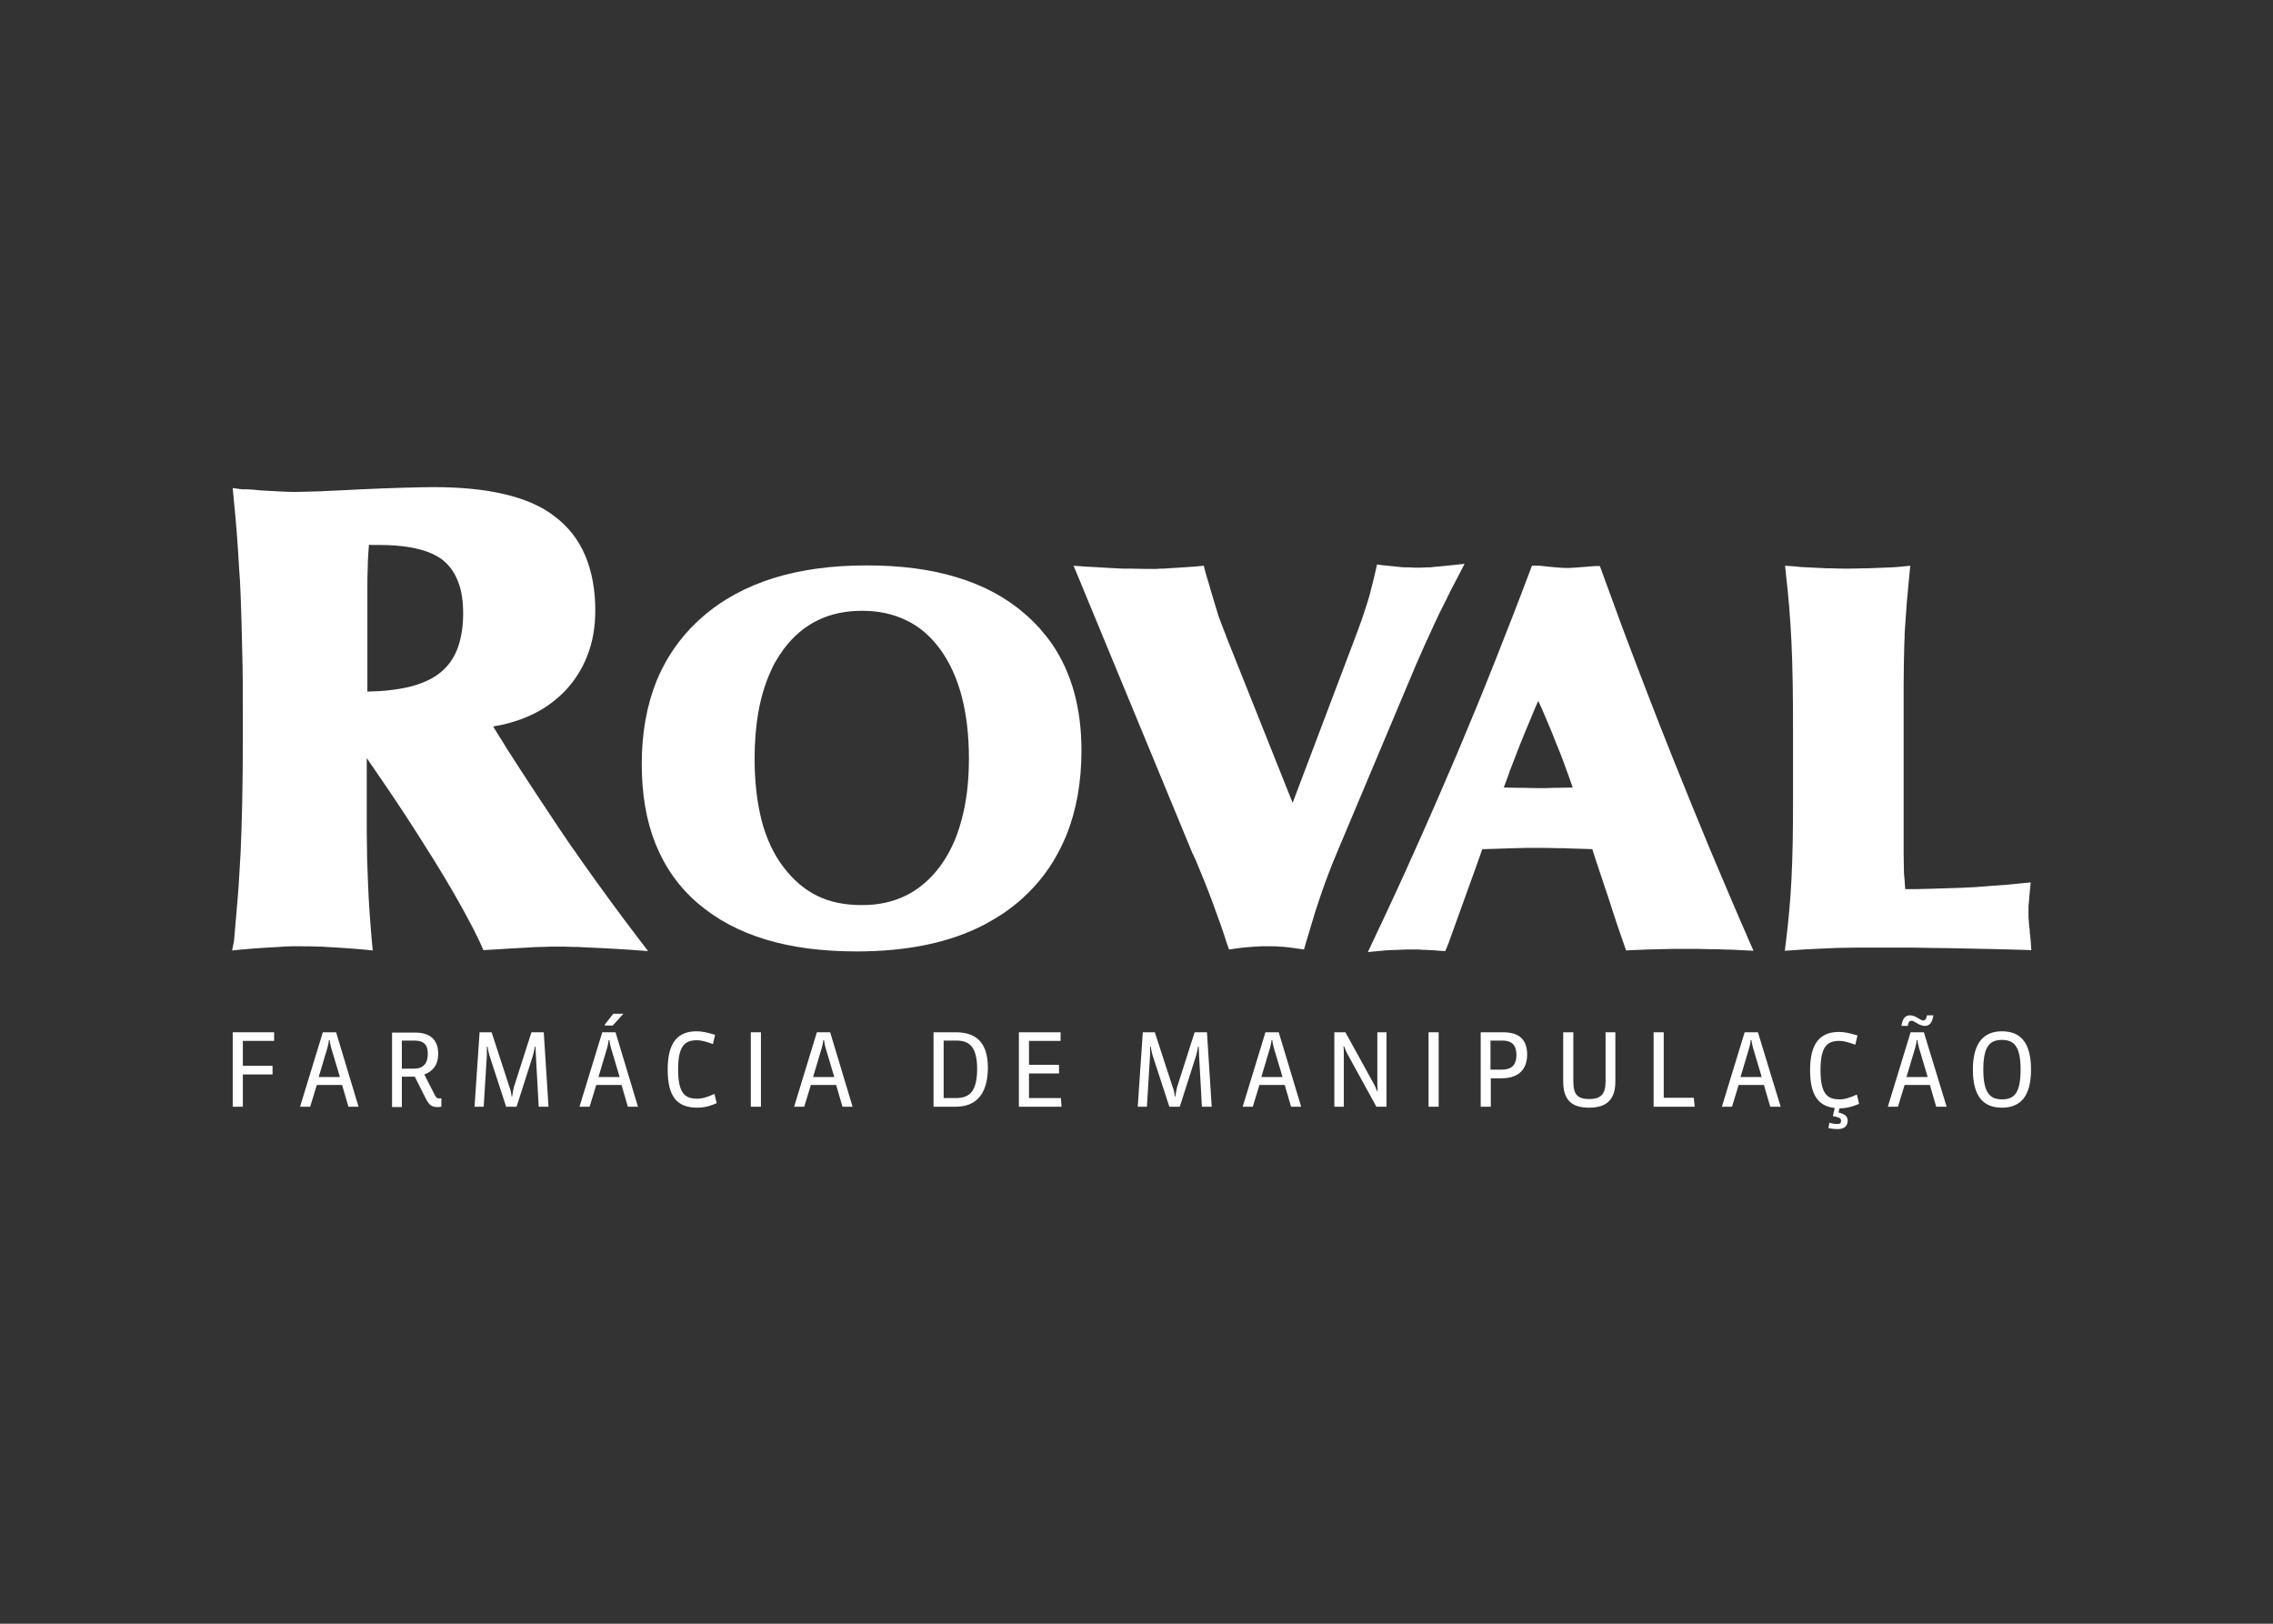 <?xml version="1.0" encoding="utf-8"?>
<svg xmlns="http://www.w3.org/2000/svg" fill="none" height="100%" overflow="visible" preserveAspectRatio="none" style="display: block;" viewBox="0 0 154 110" width="100%">
<rect x="0" y="0" width="154" height="110" fill="#333333" stroke="none"/>
<g id="dentalspeed">
<g id="ROVAL - LOGO - PRIMARY">
<g id="Vector">
<path d="M16.453 72.788V74.975H15.767V69.931H18.573V70.515H16.453V72.204H18.466V72.788H16.453Z" fill="white"/>
<path d="M23.606 74.975L23.178 73.502H21.465L21.015 74.975H20.329L21.872 69.931H22.771L24.292 74.975H23.606ZM23.028 72.961L22.428 70.948C22.386 70.797 22.343 70.58 22.343 70.472H22.279C22.279 70.58 22.236 70.797 22.193 70.948L21.593 72.961H23.028Z" fill="white"/>
<path d="M29.903 74.974C29.818 74.996 29.689 74.996 29.625 74.996C29.261 74.996 29.089 74.866 28.875 74.477L28.104 72.94H27.226V74.996H26.562V69.952H28.126C29.068 69.952 29.689 70.364 29.689 71.403C29.689 72.117 29.346 72.572 28.747 72.788L29.453 74.174C29.561 74.368 29.603 74.412 29.775 74.412C29.839 74.412 29.882 74.412 29.903 74.39V74.974ZM28.083 70.493H27.226V72.398H28.04C28.661 72.398 28.982 72.052 28.982 71.424C29.004 70.818 28.747 70.493 28.083 70.493Z" fill="white"/>
<path d="M36.498 74.975L36.306 71.489C36.306 71.338 36.284 71.143 36.284 70.905H36.241C36.22 71.056 36.156 71.294 36.113 71.489L34.999 74.975H34.292L33.157 71.489C33.114 71.338 33.05 71.078 33.029 70.905H32.986C32.986 71.035 32.986 71.338 32.986 71.489L32.772 74.975H32.151L32.493 69.931H33.307L34.507 73.611C34.592 73.827 34.657 74.13 34.657 74.282H34.699C34.721 74.13 34.764 73.849 34.828 73.611L36.006 69.931H36.841L37.162 74.975H36.498Z" fill="white"/>
<path d="M42.539 74.975L42.11 73.503H40.397L39.947 74.975H39.262L40.804 69.931H41.703L43.224 74.975H42.539ZM41.982 72.962L41.382 70.948C41.339 70.797 41.297 70.58 41.297 70.472H41.232C41.232 70.58 41.189 70.797 41.147 70.948L40.547 72.962H41.982ZM40.975 69.476V69.411L41.553 68.675H42.239L41.511 69.476H40.975Z" fill="white"/>
<path d="M47.25 75.039C45.837 75.039 45.237 74.26 45.237 72.441C45.237 70.601 45.944 69.865 47.186 69.865C47.55 69.865 47.871 69.93 48.45 70.103L48.3 70.731C47.828 70.558 47.507 70.471 47.229 70.471C46.436 70.471 45.944 70.796 45.944 72.441C45.944 74.151 46.458 74.433 47.272 74.433C47.507 74.433 47.828 74.368 48.407 74.108L48.557 74.736C47.936 74.996 47.593 75.039 47.25 75.039Z" fill="white"/>
<path d="M51.555 69.931H50.869V74.975H51.555V69.931Z" fill="white"/>
<path d="M57.08 74.975L56.651 73.502H54.938L54.488 74.975H53.803L55.345 69.931H56.245L57.765 74.975H57.08ZM56.523 72.961L55.923 70.948C55.88 70.797 55.838 70.58 55.838 70.472H55.773C55.773 70.58 55.73 70.797 55.688 70.948L55.088 72.961H56.523Z" fill="white"/>
<path d="M64.747 74.975H63.248V69.931H64.747C65.99 69.931 66.932 70.472 66.932 72.355C66.91 74.174 66.097 74.975 64.747 74.975ZM64.769 70.493H63.934V74.39H64.747C65.69 74.39 66.204 73.957 66.204 72.355C66.182 70.818 65.604 70.493 64.769 70.493Z" fill="white"/>
<path d="M69.031 74.975V69.931H71.858V70.515H69.716V72.139H71.751V72.723H69.716V74.39H71.879L71.922 74.975H69.031Z" fill="white"/>
<path d="M81.431 74.975L81.239 71.489C81.239 71.338 81.217 71.143 81.217 70.905H81.174C81.153 71.056 81.089 71.294 81.046 71.489L79.932 74.975H79.225L78.09 71.489C78.048 71.338 77.983 71.078 77.962 70.905H77.919C77.919 71.035 77.919 71.338 77.919 71.489L77.705 74.975H77.084L77.427 69.931H78.24L79.44 73.611C79.525 73.827 79.59 74.13 79.59 74.282H79.632C79.654 74.13 79.697 73.849 79.761 73.611L80.939 69.931H81.774L82.095 74.975H81.431Z" fill="white"/>
<path d="M87.471 74.975L87.043 73.502H85.329L84.879 74.975H84.194L85.736 69.931H86.636L88.156 74.975H87.471ZM86.893 72.961L86.293 70.948C86.25 70.797 86.207 70.58 86.207 70.472H86.143C86.143 70.58 86.1 70.797 86.057 70.948L85.458 72.961H86.893Z" fill="white"/>
<path d="M93.253 74.975L91.304 71.424C91.197 71.23 91.133 71.056 91.068 70.883H91.025C91.047 71.056 91.047 71.251 91.047 71.424V74.975H90.404V69.931H91.154L93.06 73.394C93.146 73.546 93.231 73.719 93.296 73.914H93.338C93.317 73.741 93.317 73.546 93.317 73.394V69.931H93.938V74.975H93.253Z" fill="white"/>
<path d="M97.472 69.931H96.787V74.975H97.472V69.931Z" fill="white"/>
<path d="M101.734 73.048H101.005V74.975H100.32V69.931H101.819C102.847 69.931 103.468 70.342 103.468 71.468C103.447 72.637 102.676 73.048 101.734 73.048ZM101.776 70.493H100.984V72.463H101.712C102.269 72.463 102.74 72.29 102.74 71.468C102.74 70.667 102.29 70.493 101.776 70.493Z" fill="white"/>
<path d="M107.667 75.039C106.574 75.039 105.91 74.606 105.91 73.264V69.931H106.596V73.264C106.596 74.109 106.853 74.455 107.667 74.455C108.459 74.455 108.78 74.13 108.78 73.264V69.931H109.444V73.264C109.444 74.541 108.802 75.039 107.667 75.039Z" fill="white"/>
<path d="M112.035 74.975V69.931H112.721V74.368H114.755L114.819 74.975H112.035Z" fill="white"/>
<path d="M119.938 74.975L119.509 73.502H117.796L117.346 74.975H116.661L118.203 69.931H119.102L120.644 74.975H119.938ZM119.359 72.961L118.76 70.948C118.717 70.797 118.674 70.58 118.674 70.472H118.61C118.61 70.58 118.567 70.797 118.524 70.948L117.924 72.961H119.359Z" fill="white"/>
<path d="M124.499 76.49C124.307 76.49 124.114 76.468 123.878 76.425L123.942 76.057C124.157 76.122 124.328 76.144 124.478 76.144C124.671 76.144 124.735 76.079 124.735 75.927C124.735 75.754 124.649 75.711 124.178 75.603L124.307 75.061C123.15 74.931 122.636 74.13 122.636 72.485C122.636 70.645 123.343 69.909 124.585 69.909C124.949 69.909 125.27 69.974 125.849 70.147L125.699 70.775C125.227 70.602 124.906 70.515 124.628 70.515C123.835 70.515 123.343 70.84 123.343 72.485C123.343 74.195 123.857 74.477 124.671 74.477C124.906 74.477 125.227 74.412 125.806 74.152L125.956 74.78C125.335 75.04 124.97 75.083 124.649 75.083H124.628L124.564 75.364C125.056 75.494 125.185 75.646 125.185 75.949C125.163 76.273 124.97 76.49 124.499 76.49Z" fill="white"/>
<path d="M131.182 74.975L130.753 73.503H129.04L128.59 74.975H127.905L129.447 69.931H130.346L131.888 74.975H131.182ZM130.411 69.498C130.282 69.498 130.154 69.455 130.046 69.411L129.704 69.216C129.64 69.173 129.575 69.151 129.511 69.151C129.383 69.151 129.297 69.216 129.254 69.498H128.826C128.911 68.913 129.147 68.784 129.404 68.784C129.554 68.784 129.661 68.827 129.768 68.87L130.111 69.065C130.196 69.108 130.239 69.13 130.303 69.13C130.432 69.13 130.496 69.065 130.56 68.784H130.989C130.903 69.368 130.668 69.498 130.411 69.498ZM130.603 72.961L130.004 70.948C129.961 70.797 129.918 70.58 129.918 70.472H129.854C129.854 70.58 129.811 70.797 129.768 70.948L129.168 72.961H130.603Z" fill="white"/>
<path d="M135.636 75.039C134.416 75.039 133.666 74.325 133.666 72.463C133.666 70.601 134.437 69.865 135.636 69.865C136.857 69.865 137.606 70.58 137.606 72.463C137.606 74.281 136.878 75.039 135.636 75.039ZM135.636 70.45C134.823 70.45 134.373 70.861 134.373 72.463C134.373 74.087 134.865 74.476 135.636 74.476C136.407 74.476 136.9 74.13 136.9 72.463C136.9 70.84 136.429 70.45 135.636 70.45Z" fill="white"/>
</g>
<g id="Vector_2">
<path clip-rule="evenodd" d="M121.008 63.739C121.094 63.047 121.158 62.397 121.223 61.726C121.287 61.055 121.33 60.341 121.373 59.605C121.415 58.869 121.437 58.025 121.458 57.094C121.48 56.206 121.48 55.145 121.48 53.911V49.863C121.48 48.456 121.48 47.244 121.458 46.248C121.437 45.188 121.415 44.257 121.373 43.456C121.33 42.676 121.287 41.897 121.223 41.139C121.158 40.382 121.094 39.667 121.008 38.975L120.944 38.325L121.587 38.369H121.608L121.994 38.412C122.379 38.434 122.807 38.455 123.279 38.477H123.343L123.707 38.498H124.028C124.499 38.52 124.842 38.52 125.056 38.52H125.078C125.378 38.52 125.806 38.52 126.32 38.498H126.577C127.027 38.477 127.562 38.455 128.183 38.434C128.29 38.434 128.419 38.412 128.526 38.412C128.59 38.412 128.676 38.39 128.783 38.39L129.425 38.325L129.361 38.975C129.297 39.581 129.254 40.187 129.19 40.815C129.147 41.443 129.104 42.049 129.061 42.633V42.676C129.04 42.85 129.04 43.023 129.04 43.174C129.04 43.348 129.018 43.542 129.018 43.694C128.997 44.581 128.976 45.491 128.976 46.443V55.946C128.976 56.812 128.976 57.44 128.976 57.851C128.976 58.371 128.997 58.782 128.997 59.107V59.129L129.018 59.388L129.04 59.626C129.061 59.843 129.061 60.038 129.083 60.233C129.682 60.233 130.218 60.233 130.732 60.211C131.417 60.189 132.124 60.168 132.831 60.146C133.495 60.124 134.18 60.081 134.887 60.016C135.615 59.973 136.279 59.908 136.921 59.843L137.585 59.778L137.521 60.427C137.5 60.557 137.5 60.73 137.478 60.925C137.457 61.12 137.457 61.25 137.435 61.358V61.596C137.435 61.748 137.435 61.899 137.435 62.073C137.435 62.116 137.435 62.224 137.457 62.397V62.484C137.478 62.592 137.478 62.787 137.521 63.047V63.198L137.543 63.306C137.564 63.566 137.585 63.696 137.585 63.761L137.628 64.367L137.029 64.346C135.615 64.302 134.373 64.281 133.323 64.259C132.252 64.237 131.396 64.216 130.689 64.216C129.982 64.194 129.361 64.194 128.826 64.194C128.397 64.194 127.926 64.194 127.391 64.194C126.812 64.194 126.32 64.194 125.934 64.194C125.463 64.194 124.971 64.216 124.478 64.216C124.007 64.237 123.536 64.259 123.022 64.281C122.55 64.302 122.079 64.324 121.565 64.367L120.923 64.41L121.008 63.739Z" fill="white" fill-rule="evenodd"/>
<path clip-rule="evenodd" d="M93.103 63.588C94.109 61.466 95.073 59.388 95.994 57.31C96.936 55.21 97.836 53.132 98.714 51.076C99.592 48.998 100.449 46.919 101.262 44.863C102.076 42.806 102.89 40.728 103.661 38.672L103.79 38.325H104.325C104.732 38.369 105.075 38.412 105.396 38.434C105.674 38.455 105.91 38.477 106.103 38.477C106.252 38.477 106.445 38.477 106.681 38.455C106.959 38.434 107.238 38.412 107.559 38.39C107.687 38.369 107.773 38.369 107.816 38.369C107.923 38.369 107.987 38.347 108.03 38.347H108.394L108.523 38.693C108.673 39.105 108.887 39.711 109.187 40.512C109.465 41.291 109.701 41.897 109.85 42.33C111.007 45.404 112.163 48.435 113.363 51.422C114.198 53.5 115.033 55.557 115.869 57.57C116.704 59.54 117.56 61.575 118.46 63.631L118.803 64.41L117.946 64.367C117.539 64.346 117.154 64.324 116.811 64.324C116.447 64.302 116.126 64.302 115.826 64.302C115.504 64.302 115.226 64.281 114.99 64.281C114.798 64.281 114.584 64.281 114.305 64.281C113.941 64.281 113.663 64.281 113.448 64.281C113.17 64.281 112.87 64.302 112.549 64.302C112.249 64.302 111.928 64.324 111.585 64.324C111.264 64.346 110.921 64.346 110.557 64.367L110.172 64.389L110.043 64.021C109.936 63.696 109.786 63.263 109.593 62.722C109.315 61.899 109.122 61.272 108.951 60.752L108.737 60.124L108.544 59.54C108.308 58.825 108.073 58.154 107.88 57.527C107.559 57.505 107.066 57.505 106.467 57.483H106.381L105.995 57.462H105.631C105.117 57.44 104.603 57.44 104.154 57.44H104.132C104.047 57.44 103.854 57.44 103.597 57.44H103.447C103.211 57.44 102.911 57.462 102.526 57.462C102.076 57.483 101.648 57.483 101.22 57.505C100.941 57.505 100.684 57.527 100.427 57.527C100.192 58.198 99.913 58.999 99.57 59.929C99.142 61.12 98.671 62.419 98.157 63.848V63.869L98.071 64.064L97.921 64.432L97.536 64.41C97.279 64.389 97.086 64.367 96.915 64.367C96.701 64.346 96.529 64.346 96.401 64.346C96.23 64.324 96.101 64.324 95.994 64.324C95.908 64.324 95.823 64.324 95.716 64.324C95.523 64.324 95.373 64.324 95.244 64.324C95.094 64.324 94.923 64.346 94.73 64.346C94.559 64.346 94.388 64.367 94.174 64.367C94.002 64.367 93.831 64.389 93.595 64.41L92.674 64.497L93.103 63.588ZM101.883 53.349C102.376 53.37 102.804 53.37 103.147 53.37C103.511 53.37 103.875 53.392 104.196 53.392H104.218C104.496 53.392 104.903 53.392 105.374 53.37H105.61C105.888 53.37 106.21 53.349 106.552 53.349C106.424 52.981 106.295 52.591 106.145 52.201C105.931 51.595 105.696 50.967 105.417 50.318C105.182 49.69 104.903 49.041 104.625 48.391C104.496 48.088 104.368 47.785 104.218 47.482C104.068 47.807 103.939 48.132 103.811 48.435C103.533 49.084 103.276 49.733 102.997 50.405C102.74 51.054 102.505 51.682 102.269 52.288C102.162 52.634 102.012 53.002 101.883 53.349Z" fill="white" fill-rule="evenodd"/>
<path clip-rule="evenodd" d="M83.145 63.978C82.866 63.09 82.545 62.181 82.181 61.207C81.838 60.276 81.431 59.258 80.982 58.198L80.896 58.025C80.875 57.96 80.853 57.916 80.832 57.873L80.81 57.851L73.079 39.148L72.736 38.325L73.614 38.39H73.657L74.064 38.412L74.45 38.434C75.092 38.477 75.606 38.498 76.034 38.52H76.57C76.912 38.52 77.277 38.542 77.619 38.542H77.662C77.769 38.542 77.898 38.542 78.069 38.542H78.155C78.283 38.542 78.454 38.542 78.647 38.52H78.883L79.14 38.498C79.59 38.477 80.254 38.434 81.11 38.369L81.56 38.325L81.667 38.758L81.774 39.126L81.881 39.473C82.052 40.079 82.224 40.642 82.374 41.139C82.417 41.248 82.438 41.334 82.459 41.421C82.481 41.508 82.524 41.616 82.545 41.702C82.716 42.179 82.888 42.612 83.059 43.044V43.066L87.578 54.388L91.904 42.958C92.033 42.612 92.161 42.265 92.268 41.962C92.375 41.637 92.483 41.291 92.611 40.923C92.718 40.577 92.825 40.23 92.911 39.841C93.018 39.451 93.104 39.083 93.189 38.715L93.296 38.239L93.767 38.304H93.789L94.025 38.325L94.239 38.347C94.581 38.39 94.881 38.412 95.117 38.434H95.395C95.567 38.434 95.738 38.455 95.888 38.455C95.995 38.455 96.123 38.455 96.273 38.455C96.402 38.455 96.552 38.434 96.745 38.434H96.916L97.087 38.412C97.408 38.39 97.772 38.347 98.222 38.304L99.229 38.196L98.758 39.105C98.458 39.667 98.179 40.209 97.922 40.75C97.644 41.291 97.387 41.811 97.173 42.287C96.959 42.741 96.745 43.239 96.509 43.737C96.295 44.214 96.102 44.668 95.909 45.101L90.598 57.721C90.405 58.154 90.234 58.609 90.041 59.107C89.87 59.562 89.677 60.059 89.506 60.579C89.334 61.098 89.141 61.64 88.992 62.159C88.842 62.679 88.67 63.242 88.478 63.869L88.349 64.324L87.899 64.259C87.621 64.216 87.407 64.194 87.235 64.172C87.064 64.151 86.871 64.129 86.678 64.129C86.486 64.107 86.336 64.107 86.207 64.107C86.1 64.107 85.95 64.107 85.822 64.107C85.672 64.107 85.543 64.107 85.436 64.107C85.329 64.107 85.179 64.129 85.008 64.129C84.837 64.151 84.644 64.151 84.451 64.172C84.237 64.194 84.001 64.216 83.723 64.259L83.273 64.324L83.145 63.978Z" fill="white" fill-rule="evenodd"/>
<path clip-rule="evenodd" d="M43.48 51.747C43.48 49.647 43.823 47.764 44.487 46.118C44.594 45.859 44.722 45.577 44.851 45.318C45.515 43.997 46.414 42.828 47.549 41.832C48.898 40.642 50.526 39.754 52.389 39.17C54.253 38.585 56.352 38.304 58.729 38.304C61.02 38.304 63.033 38.563 64.811 39.105C66.61 39.646 68.152 40.468 69.416 41.572C69.78 41.876 70.101 42.2 70.422 42.547C70.722 42.893 71.022 43.261 71.279 43.629C72.607 45.577 73.271 47.98 73.271 50.838C73.271 52.981 72.928 54.886 72.264 56.553C72.157 56.812 72.028 57.094 71.9 57.353C71.257 58.696 70.358 59.886 69.244 60.882C68.859 61.228 68.473 61.531 68.066 61.813C67.659 62.094 67.21 62.354 66.739 62.614C64.404 63.848 61.492 64.454 58.044 64.454C55.73 64.454 53.696 64.194 51.897 63.653C50.098 63.112 48.556 62.289 47.271 61.185C45.986 60.081 45.044 58.739 44.401 57.137C43.78 55.578 43.48 53.782 43.48 51.747ZM51.126 51.4C51.126 53.002 51.297 54.409 51.618 55.643C51.94 56.855 52.432 57.895 53.096 58.761C53.739 59.605 54.488 60.254 55.366 60.687C56.245 61.12 57.251 61.315 58.407 61.315C59.521 61.315 60.506 61.098 61.384 60.666C62.263 60.233 63.012 59.583 63.655 58.739C64.319 57.851 64.811 56.812 65.132 55.6C65.475 54.366 65.646 52.981 65.646 51.4C65.646 48.218 64.982 45.729 63.676 43.954C63.033 43.088 62.284 42.438 61.406 42.027C60.528 41.594 59.521 41.378 58.407 41.378C57.273 41.378 56.266 41.594 55.388 42.027C54.51 42.46 53.739 43.109 53.096 43.975C52.925 44.214 52.754 44.473 52.582 44.755C52.411 45.036 52.282 45.318 52.154 45.62C51.468 47.179 51.126 49.106 51.126 51.4Z" fill="white" fill-rule="evenodd"/>
<path clip-rule="evenodd" d="M15.853 63.761C15.939 62.787 16.024 61.813 16.11 60.774C16.196 59.756 16.238 58.739 16.303 57.721C16.346 56.682 16.388 55.557 16.41 54.323C16.431 53.154 16.453 51.812 16.453 50.296V48.759C16.453 47.006 16.453 45.469 16.41 44.127C16.388 42.763 16.346 41.486 16.303 40.339V40.317C16.281 40.014 16.281 39.711 16.26 39.364C16.238 39.061 16.217 38.758 16.196 38.434C16.11 36.81 15.981 35.251 15.832 33.758L15.767 33.065L16.431 33.151C16.474 33.151 16.517 33.151 16.56 33.151H16.817C17.031 33.173 17.224 33.173 17.395 33.195C17.609 33.217 17.78 33.238 17.93 33.238C18.787 33.281 19.451 33.325 19.922 33.325H19.944C20.393 33.325 20.993 33.303 21.742 33.281L22.128 33.26C22.77 33.238 23.541 33.195 24.42 33.151C25.448 33.108 26.39 33.065 27.225 33.043C28.082 33.022 28.789 33 29.345 33C31.187 33 32.794 33.151 34.164 33.476C35.556 33.801 36.713 34.299 37.591 34.992C38.512 35.684 39.197 36.572 39.647 37.633C40.096 38.693 40.332 39.927 40.332 41.356C40.332 42.46 40.161 43.477 39.797 44.408C39.733 44.581 39.668 44.711 39.604 44.863C39.261 45.599 38.79 46.291 38.212 46.876C38.019 47.071 37.805 47.266 37.591 47.439C37.377 47.612 37.141 47.785 36.906 47.937C35.92 48.565 34.742 48.997 33.415 49.214L33.65 49.604C33.864 49.928 34.078 50.296 34.336 50.708C35.535 52.591 36.755 54.431 37.955 56.228C38.212 56.617 38.469 56.964 38.662 57.267C38.919 57.635 39.176 57.981 39.39 58.306C40.632 60.059 41.895 61.791 43.181 63.48L43.909 64.432L42.731 64.345C42.024 64.302 41.424 64.259 40.91 64.237C40.353 64.216 39.904 64.194 39.54 64.172H39.497L39.197 64.151H38.897C38.469 64.129 38.062 64.129 37.698 64.129H37.655C37.377 64.129 37.077 64.129 36.755 64.151H36.584C36.327 64.151 36.049 64.172 35.727 64.194C35.385 64.216 34.978 64.237 34.528 64.259C34.121 64.281 33.65 64.324 33.115 64.345L32.751 64.367L32.601 64.021C32.494 63.783 32.387 63.566 32.279 63.35C32.151 63.09 32.044 62.852 31.915 62.635C31.252 61.358 30.395 59.864 29.345 58.176C28.617 57.007 27.803 55.73 26.883 54.344C26.24 53.392 25.555 52.374 24.848 51.357V55.47C24.848 56.249 24.848 57.007 24.869 57.743V58.089C24.891 58.674 24.912 59.258 24.934 59.843C24.955 60.514 24.998 61.163 25.041 61.834C25.084 62.505 25.148 63.133 25.191 63.739L25.255 64.389L24.612 64.324C24.077 64.281 23.606 64.237 23.22 64.216C22.792 64.194 22.428 64.172 22.128 64.151H22.085L21.828 64.129H21.571C21.207 64.107 20.843 64.107 20.5 64.107C20.222 64.107 19.986 64.107 19.751 64.107C19.494 64.107 19.194 64.129 18.873 64.151C18.573 64.172 18.209 64.194 17.759 64.216C17.373 64.237 16.902 64.281 16.367 64.324L15.724 64.389L15.853 63.761ZM24.869 46.854C25.962 46.833 26.925 46.724 27.739 46.53C28.596 46.313 29.281 46.01 29.817 45.577C30.331 45.166 30.716 44.646 30.973 43.997C31.23 43.326 31.38 42.525 31.38 41.572C31.38 40.728 31.273 39.992 31.037 39.408C30.823 38.845 30.502 38.369 30.095 38.022C29.988 37.936 29.859 37.827 29.709 37.741C29.56 37.654 29.41 37.568 29.26 37.503C28.382 37.113 27.182 36.918 25.683 36.918H25.233C25.148 36.918 25.062 36.918 24.998 36.897C24.976 37.091 24.976 37.286 24.955 37.459C24.934 37.827 24.912 38.195 24.912 38.542C24.891 38.91 24.891 39.343 24.891 39.797C24.891 40.122 24.891 40.663 24.891 41.334V46.854H24.869Z" fill="white" fill-rule="evenodd"/>
</g>
</g>
</g>
</svg>